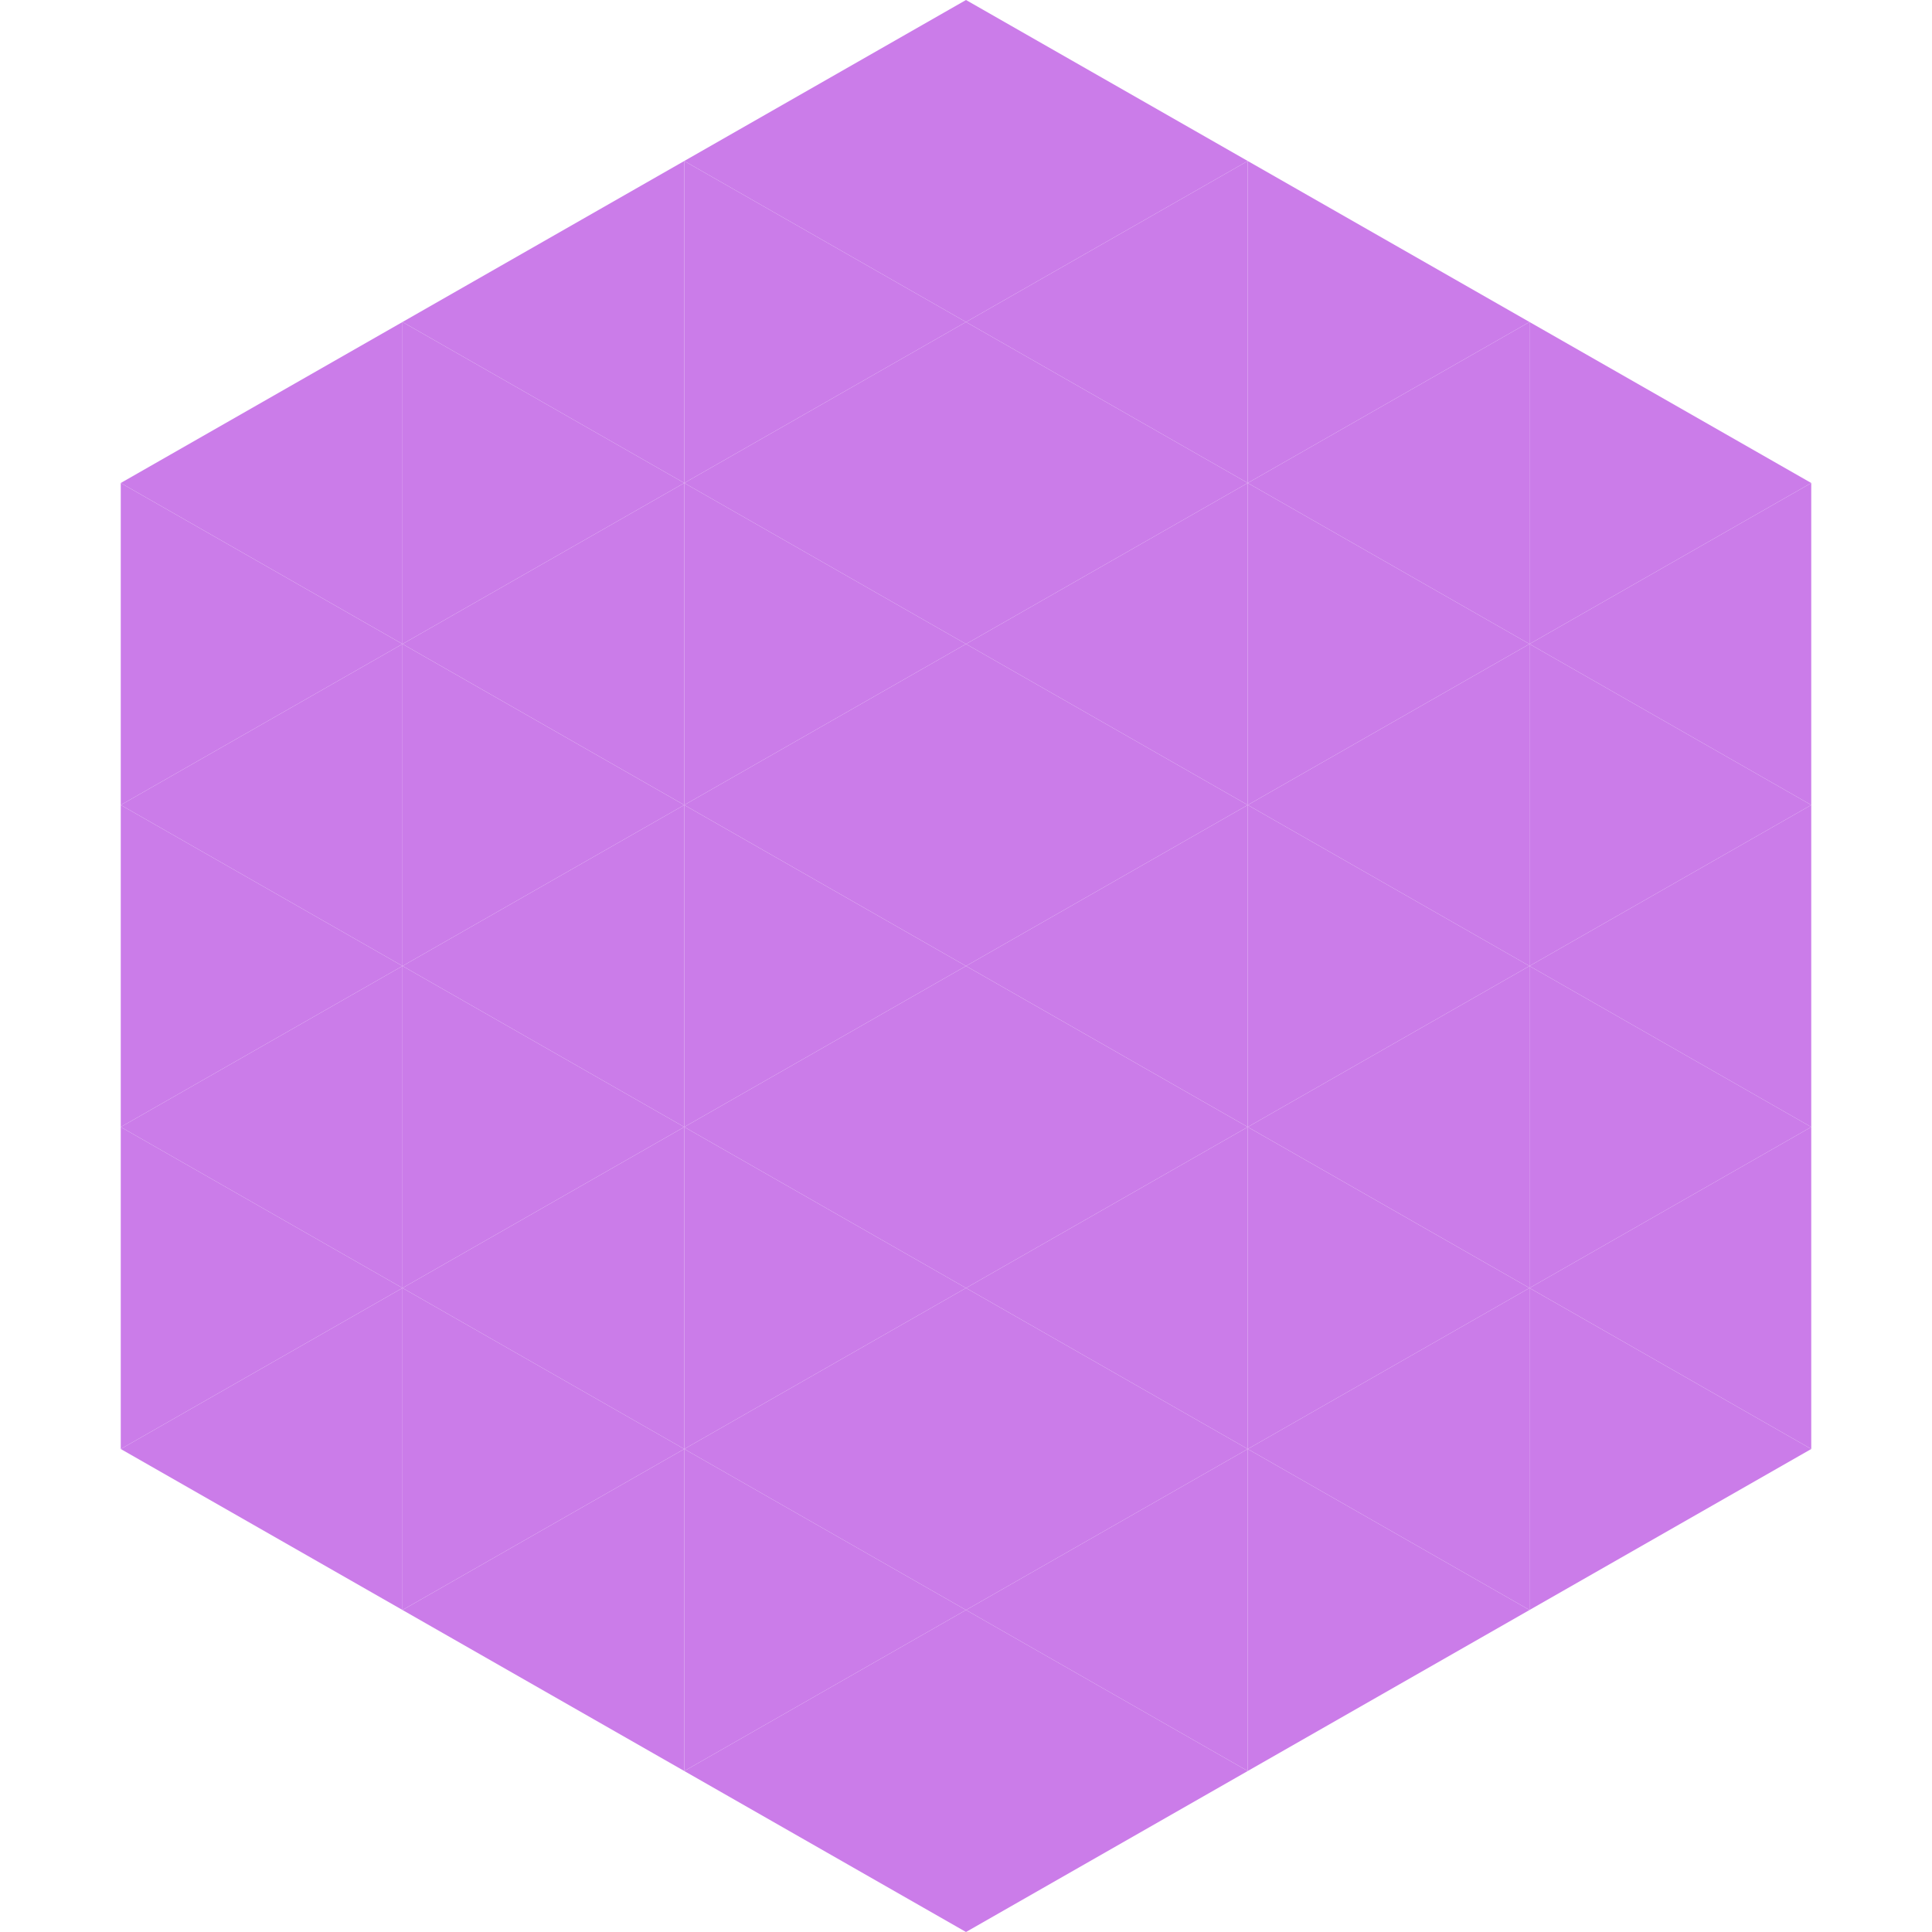 <?xml version="1.0"?>
<!-- Generated by SVGo -->
<svg width="240" height="240"
     xmlns="http://www.w3.org/2000/svg"
     xmlns:xlink="http://www.w3.org/1999/xlink">
<polygon points="50,40 15,60 50,80" style="fill:rgb(203,124,233)" />
<polygon points="190,40 225,60 190,80" style="fill:rgb(203,124,233)" />
<polygon points="15,60 50,80 15,100" style="fill:rgb(203,124,233)" />
<polygon points="225,60 190,80 225,100" style="fill:rgb(203,124,233)" />
<polygon points="50,80 15,100 50,120" style="fill:rgb(203,124,233)" />
<polygon points="190,80 225,100 190,120" style="fill:rgb(203,124,233)" />
<polygon points="15,100 50,120 15,140" style="fill:rgb(203,124,233)" />
<polygon points="225,100 190,120 225,140" style="fill:rgb(203,124,233)" />
<polygon points="50,120 15,140 50,160" style="fill:rgb(203,124,233)" />
<polygon points="190,120 225,140 190,160" style="fill:rgb(203,124,233)" />
<polygon points="15,140 50,160 15,180" style="fill:rgb(203,124,233)" />
<polygon points="225,140 190,160 225,180" style="fill:rgb(203,124,233)" />
<polygon points="50,160 15,180 50,200" style="fill:rgb(203,124,233)" />
<polygon points="190,160 225,180 190,200" style="fill:rgb(203,124,233)" />
<polygon points="15,180 50,200 15,220" style="fill:rgb(255,255,255); fill-opacity:0" />
<polygon points="225,180 190,200 225,220" style="fill:rgb(255,255,255); fill-opacity:0" />
<polygon points="50,0 85,20 50,40" style="fill:rgb(255,255,255); fill-opacity:0" />
<polygon points="190,0 155,20 190,40" style="fill:rgb(255,255,255); fill-opacity:0" />
<polygon points="85,20 50,40 85,60" style="fill:rgb(203,124,233)" />
<polygon points="155,20 190,40 155,60" style="fill:rgb(203,124,233)" />
<polygon points="50,40 85,60 50,80" style="fill:rgb(203,124,233)" />
<polygon points="190,40 155,60 190,80" style="fill:rgb(203,124,233)" />
<polygon points="85,60 50,80 85,100" style="fill:rgb(203,124,233)" />
<polygon points="155,60 190,80 155,100" style="fill:rgb(203,124,233)" />
<polygon points="50,80 85,100 50,120" style="fill:rgb(203,124,233)" />
<polygon points="190,80 155,100 190,120" style="fill:rgb(203,124,233)" />
<polygon points="85,100 50,120 85,140" style="fill:rgb(203,124,233)" />
<polygon points="155,100 190,120 155,140" style="fill:rgb(203,124,233)" />
<polygon points="50,120 85,140 50,160" style="fill:rgb(203,124,233)" />
<polygon points="190,120 155,140 190,160" style="fill:rgb(203,124,233)" />
<polygon points="85,140 50,160 85,180" style="fill:rgb(203,124,233)" />
<polygon points="155,140 190,160 155,180" style="fill:rgb(203,124,233)" />
<polygon points="50,160 85,180 50,200" style="fill:rgb(203,124,233)" />
<polygon points="190,160 155,180 190,200" style="fill:rgb(203,124,233)" />
<polygon points="85,180 50,200 85,220" style="fill:rgb(203,124,233)" />
<polygon points="155,180 190,200 155,220" style="fill:rgb(203,124,233)" />
<polygon points="120,0 85,20 120,40" style="fill:rgb(203,124,233)" />
<polygon points="120,0 155,20 120,40" style="fill:rgb(203,124,233)" />
<polygon points="85,20 120,40 85,60" style="fill:rgb(203,124,233)" />
<polygon points="155,20 120,40 155,60" style="fill:rgb(203,124,233)" />
<polygon points="120,40 85,60 120,80" style="fill:rgb(203,124,233)" />
<polygon points="120,40 155,60 120,80" style="fill:rgb(203,124,233)" />
<polygon points="85,60 120,80 85,100" style="fill:rgb(203,124,233)" />
<polygon points="155,60 120,80 155,100" style="fill:rgb(203,124,233)" />
<polygon points="120,80 85,100 120,120" style="fill:rgb(203,124,233)" />
<polygon points="120,80 155,100 120,120" style="fill:rgb(203,124,233)" />
<polygon points="85,100 120,120 85,140" style="fill:rgb(203,124,233)" />
<polygon points="155,100 120,120 155,140" style="fill:rgb(203,124,233)" />
<polygon points="120,120 85,140 120,160" style="fill:rgb(203,124,233)" />
<polygon points="120,120 155,140 120,160" style="fill:rgb(203,124,233)" />
<polygon points="85,140 120,160 85,180" style="fill:rgb(203,124,233)" />
<polygon points="155,140 120,160 155,180" style="fill:rgb(203,124,233)" />
<polygon points="120,160 85,180 120,200" style="fill:rgb(203,124,233)" />
<polygon points="120,160 155,180 120,200" style="fill:rgb(203,124,233)" />
<polygon points="85,180 120,200 85,220" style="fill:rgb(203,124,233)" />
<polygon points="155,180 120,200 155,220" style="fill:rgb(203,124,233)" />
<polygon points="120,200 85,220 120,240" style="fill:rgb(203,124,233)" />
<polygon points="120,200 155,220 120,240" style="fill:rgb(203,124,233)" />
<polygon points="85,220 120,240 85,260" style="fill:rgb(255,255,255); fill-opacity:0" />
<polygon points="155,220 120,240 155,260" style="fill:rgb(255,255,255); fill-opacity:0" />
</svg>
